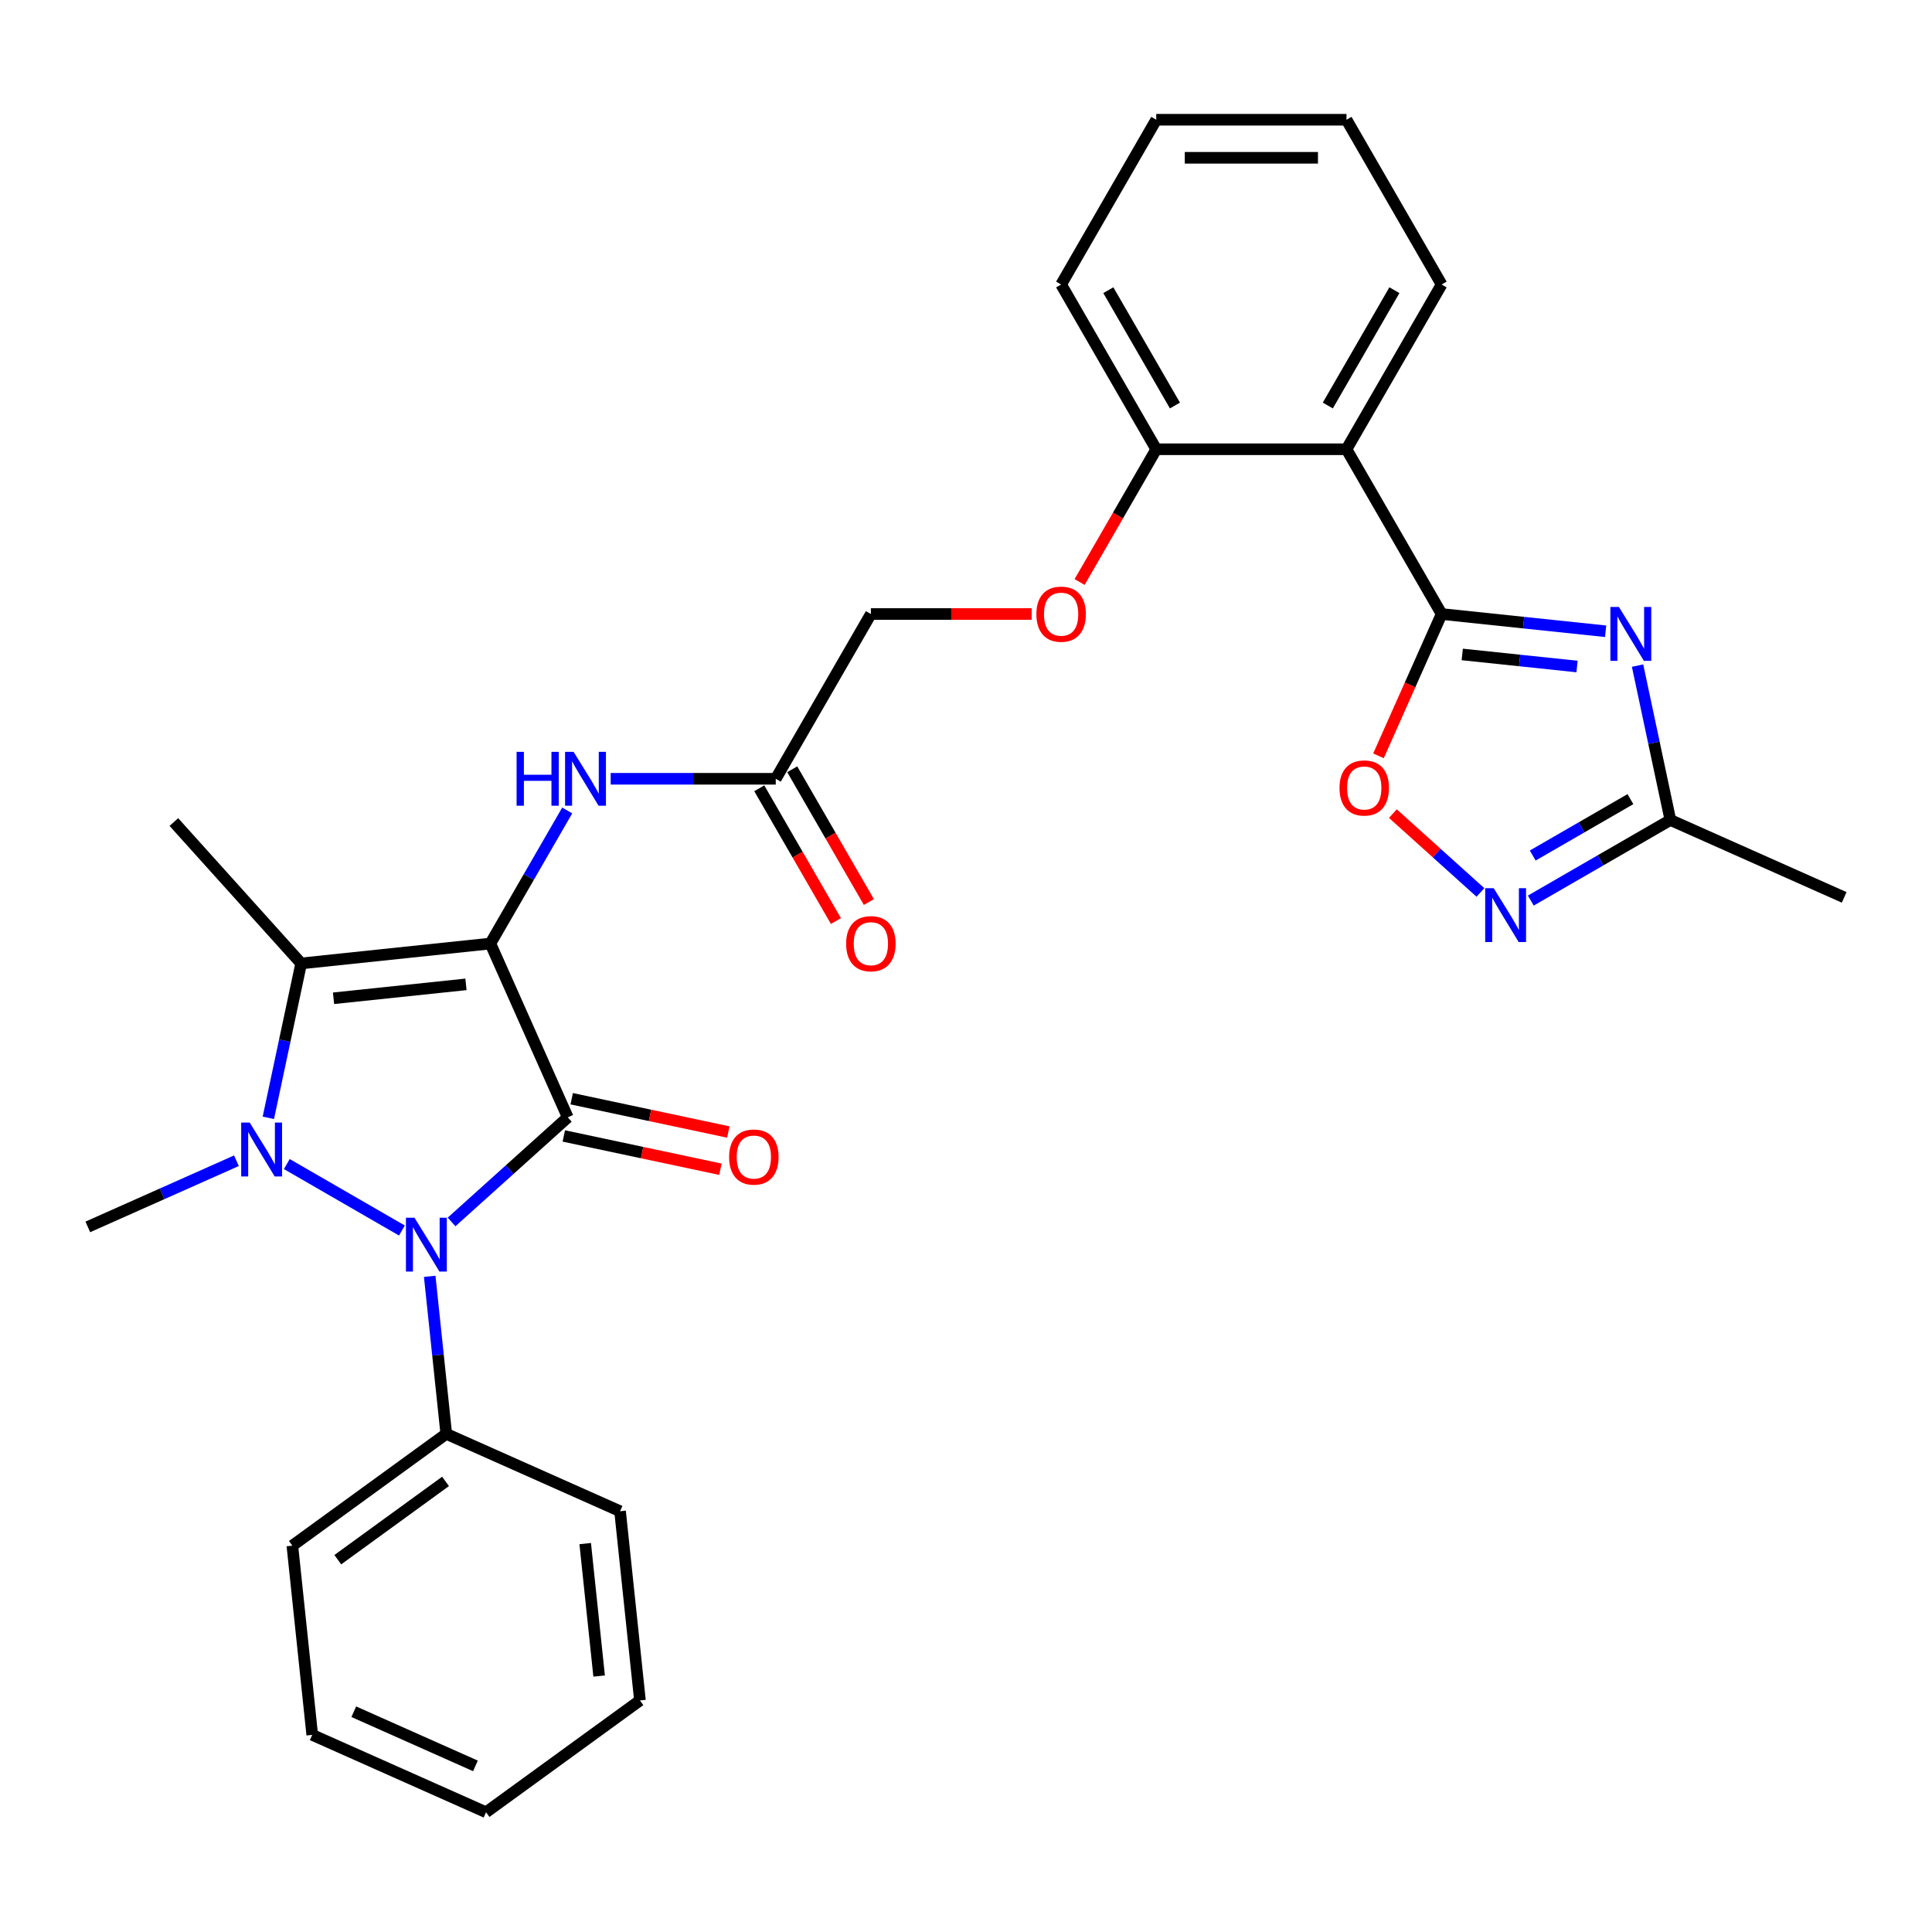 <?xml version='1.0' encoding='iso-8859-1'?>
<svg version='1.1' baseProfile='full'
              xmlns='http://www.w3.org/2000/svg'
                      xmlns:rdkit='http://www.rdkit.org/xml'
                      xmlns:xlink='http://www.w3.org/1999/xlink'
                  xml:space='preserve'
width='1000px' height='1000px' viewBox='0 0 1000 1000'>
<!-- END OF HEADER -->
<rect style='opacity:1.0;fill:#FFFFFF;stroke:none' width='1000' height='1000' x='0' y='0'> </rect>
<path class='bond-0' d='M 253.82,488.375 L 293.872,578.333' style='fill:none;fill-rule:evenodd;stroke:#000000;stroke-width:6px;stroke-linecap:butt;stroke-linejoin:miter;stroke-opacity:1' />
<path class='bond-3' d='M 253.82,488.375 L 155.887,498.668' style='fill:none;fill-rule:evenodd;stroke:#000000;stroke-width:6px;stroke-linecap:butt;stroke-linejoin:miter;stroke-opacity:1' />
<path class='bond-3' d='M 241.188,509.505 L 172.635,516.71' style='fill:none;fill-rule:evenodd;stroke:#000000;stroke-width:6px;stroke-linecap:butt;stroke-linejoin:miter;stroke-opacity:1' />
<path class='bond-9' d='M 253.82,488.375 L 273.702,453.938' style='fill:none;fill-rule:evenodd;stroke:#000000;stroke-width:6px;stroke-linecap:butt;stroke-linejoin:miter;stroke-opacity:1' />
<path class='bond-9' d='M 273.702,453.938 L 293.584,419.501' style='fill:none;fill-rule:evenodd;stroke:#0000FF;stroke-width:6px;stroke-linecap:butt;stroke-linejoin:miter;stroke-opacity:1' />
<path class='bond-2' d='M 293.872,578.333 L 263.801,605.409' style='fill:none;fill-rule:evenodd;stroke:#000000;stroke-width:6px;stroke-linecap:butt;stroke-linejoin:miter;stroke-opacity:1' />
<path class='bond-2' d='M 263.801,605.409 L 233.73,632.485' style='fill:none;fill-rule:evenodd;stroke:#0000FF;stroke-width:6px;stroke-linecap:butt;stroke-linejoin:miter;stroke-opacity:1' />
<path class='bond-11' d='M 291.824,587.965 L 332.353,596.58' style='fill:none;fill-rule:evenodd;stroke:#000000;stroke-width:6px;stroke-linecap:butt;stroke-linejoin:miter;stroke-opacity:1' />
<path class='bond-11' d='M 332.353,596.58 L 372.882,605.195' style='fill:none;fill-rule:evenodd;stroke:#FF0000;stroke-width:6px;stroke-linecap:butt;stroke-linejoin:miter;stroke-opacity:1' />
<path class='bond-11' d='M 295.919,568.701 L 336.448,577.316' style='fill:none;fill-rule:evenodd;stroke:#000000;stroke-width:6px;stroke-linecap:butt;stroke-linejoin:miter;stroke-opacity:1' />
<path class='bond-11' d='M 336.448,577.316 L 376.976,585.931' style='fill:none;fill-rule:evenodd;stroke:#FF0000;stroke-width:6px;stroke-linecap:butt;stroke-linejoin:miter;stroke-opacity:1' />
<path class='bond-1' d='M 138.9,578.583 L 147.394,538.625' style='fill:none;fill-rule:evenodd;stroke:#0000FF;stroke-width:6px;stroke-linecap:butt;stroke-linejoin:miter;stroke-opacity:1' />
<path class='bond-1' d='M 147.394,538.625 L 155.887,498.668' style='fill:none;fill-rule:evenodd;stroke:#000000;stroke-width:6px;stroke-linecap:butt;stroke-linejoin:miter;stroke-opacity:1' />
<path class='bond-17' d='M 122.376,600.793 L 83.915,617.917' style='fill:none;fill-rule:evenodd;stroke:#0000FF;stroke-width:6px;stroke-linecap:butt;stroke-linejoin:miter;stroke-opacity:1' />
<path class='bond-17' d='M 83.915,617.917 L 45.455,635.04' style='fill:none;fill-rule:evenodd;stroke:#000000;stroke-width:6px;stroke-linecap:butt;stroke-linejoin:miter;stroke-opacity:1' />
<path class='bond-30' d='M 148.451,602.515 L 208.031,636.914' style='fill:none;fill-rule:evenodd;stroke:#0000FF;stroke-width:6px;stroke-linecap:butt;stroke-linejoin:miter;stroke-opacity:1' />
<path class='bond-13' d='M 222.417,660.63 L 226.701,701.393' style='fill:none;fill-rule:evenodd;stroke:#0000FF;stroke-width:6px;stroke-linecap:butt;stroke-linejoin:miter;stroke-opacity:1' />
<path class='bond-13' d='M 226.701,701.393 L 230.986,742.157' style='fill:none;fill-rule:evenodd;stroke:#000000;stroke-width:6px;stroke-linecap:butt;stroke-linejoin:miter;stroke-opacity:1' />
<path class='bond-19' d='M 155.887,498.668 L 89.996,425.489' style='fill:none;fill-rule:evenodd;stroke:#000000;stroke-width:6px;stroke-linecap:butt;stroke-linejoin:miter;stroke-opacity:1' />
<path class='bond-4' d='M 746.18,317.816 L 696.944,232.536' style='fill:none;fill-rule:evenodd;stroke:#000000;stroke-width:6px;stroke-linecap:butt;stroke-linejoin:miter;stroke-opacity:1' />
<path class='bond-5' d='M 746.18,317.816 L 788.628,322.277' style='fill:none;fill-rule:evenodd;stroke:#000000;stroke-width:6px;stroke-linecap:butt;stroke-linejoin:miter;stroke-opacity:1' />
<path class='bond-5' d='M 788.628,322.277 L 831.075,326.739' style='fill:none;fill-rule:evenodd;stroke:#0000FF;stroke-width:6px;stroke-linecap:butt;stroke-linejoin:miter;stroke-opacity:1' />
<path class='bond-5' d='M 756.856,338.741 L 786.569,341.864' style='fill:none;fill-rule:evenodd;stroke:#000000;stroke-width:6px;stroke-linecap:butt;stroke-linejoin:miter;stroke-opacity:1' />
<path class='bond-5' d='M 786.569,341.864 L 816.283,344.987' style='fill:none;fill-rule:evenodd;stroke:#0000FF;stroke-width:6px;stroke-linecap:butt;stroke-linejoin:miter;stroke-opacity:1' />
<path class='bond-8' d='M 746.18,317.816 L 729.841,354.514' style='fill:none;fill-rule:evenodd;stroke:#000000;stroke-width:6px;stroke-linecap:butt;stroke-linejoin:miter;stroke-opacity:1' />
<path class='bond-8' d='M 729.841,354.514 L 713.503,391.212' style='fill:none;fill-rule:evenodd;stroke:#FF0000;stroke-width:6px;stroke-linecap:butt;stroke-linejoin:miter;stroke-opacity:1' />
<path class='bond-10' d='M 847.6,344.514 L 856.093,384.472' style='fill:none;fill-rule:evenodd;stroke:#0000FF;stroke-width:6px;stroke-linecap:butt;stroke-linejoin:miter;stroke-opacity:1' />
<path class='bond-10' d='M 856.093,384.472 L 864.587,424.429' style='fill:none;fill-rule:evenodd;stroke:#000000;stroke-width:6px;stroke-linecap:butt;stroke-linejoin:miter;stroke-opacity:1' />
<path class='bond-6' d='M 696.944,232.536 L 598.472,232.536' style='fill:none;fill-rule:evenodd;stroke:#000000;stroke-width:6px;stroke-linecap:butt;stroke-linejoin:miter;stroke-opacity:1' />
<path class='bond-20' d='M 696.944,232.536 L 746.18,147.257' style='fill:none;fill-rule:evenodd;stroke:#000000;stroke-width:6px;stroke-linecap:butt;stroke-linejoin:miter;stroke-opacity:1' />
<path class='bond-20' d='M 687.274,209.897 L 721.739,150.202' style='fill:none;fill-rule:evenodd;stroke:#000000;stroke-width:6px;stroke-linecap:butt;stroke-linejoin:miter;stroke-opacity:1' />
<path class='bond-7' d='M 766.27,461.926 L 743.611,441.524' style='fill:none;fill-rule:evenodd;stroke:#0000FF;stroke-width:6px;stroke-linecap:butt;stroke-linejoin:miter;stroke-opacity:1' />
<path class='bond-7' d='M 743.611,441.524 L 720.953,421.123' style='fill:none;fill-rule:evenodd;stroke:#FF0000;stroke-width:6px;stroke-linecap:butt;stroke-linejoin:miter;stroke-opacity:1' />
<path class='bond-33' d='M 792.345,466.138 L 828.466,445.284' style='fill:none;fill-rule:evenodd;stroke:#0000FF;stroke-width:6px;stroke-linecap:butt;stroke-linejoin:miter;stroke-opacity:1' />
<path class='bond-33' d='M 828.466,445.284 L 864.587,424.429' style='fill:none;fill-rule:evenodd;stroke:#000000;stroke-width:6px;stroke-linecap:butt;stroke-linejoin:miter;stroke-opacity:1' />
<path class='bond-33' d='M 793.334,442.826 L 818.619,428.228' style='fill:none;fill-rule:evenodd;stroke:#0000FF;stroke-width:6px;stroke-linecap:butt;stroke-linejoin:miter;stroke-opacity:1' />
<path class='bond-33' d='M 818.619,428.228 L 843.903,413.63' style='fill:none;fill-rule:evenodd;stroke:#000000;stroke-width:6px;stroke-linecap:butt;stroke-linejoin:miter;stroke-opacity:1' />
<path class='bond-12' d='M 316.093,403.095 L 358.811,403.095' style='fill:none;fill-rule:evenodd;stroke:#0000FF;stroke-width:6px;stroke-linecap:butt;stroke-linejoin:miter;stroke-opacity:1' />
<path class='bond-12' d='M 358.811,403.095 L 401.528,403.095' style='fill:none;fill-rule:evenodd;stroke:#000000;stroke-width:6px;stroke-linecap:butt;stroke-linejoin:miter;stroke-opacity:1' />
<path class='bond-21' d='M 864.587,424.429 L 954.545,464.482' style='fill:none;fill-rule:evenodd;stroke:#000000;stroke-width:6px;stroke-linecap:butt;stroke-linejoin:miter;stroke-opacity:1' />
<path class='bond-16' d='M 393,408.019 L 412.837,442.377' style='fill:none;fill-rule:evenodd;stroke:#000000;stroke-width:6px;stroke-linecap:butt;stroke-linejoin:miter;stroke-opacity:1' />
<path class='bond-16' d='M 412.837,442.377 L 432.673,476.735' style='fill:none;fill-rule:evenodd;stroke:#FF0000;stroke-width:6px;stroke-linecap:butt;stroke-linejoin:miter;stroke-opacity:1' />
<path class='bond-16' d='M 410.056,398.172 L 429.892,432.53' style='fill:none;fill-rule:evenodd;stroke:#000000;stroke-width:6px;stroke-linecap:butt;stroke-linejoin:miter;stroke-opacity:1' />
<path class='bond-16' d='M 429.892,432.53 L 449.729,466.888' style='fill:none;fill-rule:evenodd;stroke:#FF0000;stroke-width:6px;stroke-linecap:butt;stroke-linejoin:miter;stroke-opacity:1' />
<path class='bond-18' d='M 401.528,403.095 L 450.764,317.816' style='fill:none;fill-rule:evenodd;stroke:#000000;stroke-width:6px;stroke-linecap:butt;stroke-linejoin:miter;stroke-opacity:1' />
<path class='bond-23' d='M 230.986,742.157 L 151.32,800.037' style='fill:none;fill-rule:evenodd;stroke:#000000;stroke-width:6px;stroke-linecap:butt;stroke-linejoin:miter;stroke-opacity:1' />
<path class='bond-23' d='M 230.612,766.772 L 174.846,807.288' style='fill:none;fill-rule:evenodd;stroke:#000000;stroke-width:6px;stroke-linecap:butt;stroke-linejoin:miter;stroke-opacity:1' />
<path class='bond-24' d='M 230.986,742.157 L 320.945,782.209' style='fill:none;fill-rule:evenodd;stroke:#000000;stroke-width:6px;stroke-linecap:butt;stroke-linejoin:miter;stroke-opacity:1' />
<path class='bond-14' d='M 598.472,232.536 L 578.635,266.895' style='fill:none;fill-rule:evenodd;stroke:#000000;stroke-width:6px;stroke-linecap:butt;stroke-linejoin:miter;stroke-opacity:1' />
<path class='bond-14' d='M 578.635,266.895 L 558.799,301.253' style='fill:none;fill-rule:evenodd;stroke:#FF0000;stroke-width:6px;stroke-linecap:butt;stroke-linejoin:miter;stroke-opacity:1' />
<path class='bond-22' d='M 598.472,232.536 L 549.236,147.257' style='fill:none;fill-rule:evenodd;stroke:#000000;stroke-width:6px;stroke-linecap:butt;stroke-linejoin:miter;stroke-opacity:1' />
<path class='bond-22' d='M 608.143,209.897 L 573.677,150.202' style='fill:none;fill-rule:evenodd;stroke:#000000;stroke-width:6px;stroke-linecap:butt;stroke-linejoin:miter;stroke-opacity:1' />
<path class='bond-15' d='M 533.973,317.816 L 492.368,317.816' style='fill:none;fill-rule:evenodd;stroke:#FF0000;stroke-width:6px;stroke-linecap:butt;stroke-linejoin:miter;stroke-opacity:1' />
<path class='bond-15' d='M 492.368,317.816 L 450.764,317.816' style='fill:none;fill-rule:evenodd;stroke:#000000;stroke-width:6px;stroke-linecap:butt;stroke-linejoin:miter;stroke-opacity:1' />
<path class='bond-32' d='M 746.18,147.257 L 696.944,61.978' style='fill:none;fill-rule:evenodd;stroke:#000000;stroke-width:6px;stroke-linecap:butt;stroke-linejoin:miter;stroke-opacity:1' />
<path class='bond-26' d='M 549.236,147.257 L 598.472,61.978' style='fill:none;fill-rule:evenodd;stroke:#000000;stroke-width:6px;stroke-linecap:butt;stroke-linejoin:miter;stroke-opacity:1' />
<path class='bond-28' d='M 151.32,800.037 L 161.613,897.97' style='fill:none;fill-rule:evenodd;stroke:#000000;stroke-width:6px;stroke-linecap:butt;stroke-linejoin:miter;stroke-opacity:1' />
<path class='bond-27' d='M 320.945,782.209 L 331.238,880.142' style='fill:none;fill-rule:evenodd;stroke:#000000;stroke-width:6px;stroke-linecap:butt;stroke-linejoin:miter;stroke-opacity:1' />
<path class='bond-27' d='M 302.902,798.958 L 310.107,867.511' style='fill:none;fill-rule:evenodd;stroke:#000000;stroke-width:6px;stroke-linecap:butt;stroke-linejoin:miter;stroke-opacity:1' />
<path class='bond-25' d='M 696.944,61.978 L 598.472,61.978' style='fill:none;fill-rule:evenodd;stroke:#000000;stroke-width:6px;stroke-linecap:butt;stroke-linejoin:miter;stroke-opacity:1' />
<path class='bond-25' d='M 682.174,81.672 L 613.243,81.672' style='fill:none;fill-rule:evenodd;stroke:#000000;stroke-width:6px;stroke-linecap:butt;stroke-linejoin:miter;stroke-opacity:1' />
<path class='bond-29' d='M 331.238,880.142 L 251.572,938.022' style='fill:none;fill-rule:evenodd;stroke:#000000;stroke-width:6px;stroke-linecap:butt;stroke-linejoin:miter;stroke-opacity:1' />
<path class='bond-31' d='M 161.613,897.97 L 251.572,938.022' style='fill:none;fill-rule:evenodd;stroke:#000000;stroke-width:6px;stroke-linecap:butt;stroke-linejoin:miter;stroke-opacity:1' />
<path class='bond-31' d='M 183.118,885.986 L 246.089,914.023' style='fill:none;fill-rule:evenodd;stroke:#000000;stroke-width:6px;stroke-linecap:butt;stroke-linejoin:miter;stroke-opacity:1' />
<path  class='atom-2' d='M 129.249 581.044
L 138.387 595.815
Q 139.293 597.273, 140.751 599.912
Q 142.208 602.551, 142.287 602.708
L 142.287 581.044
L 145.989 581.044
L 145.989 608.932
L 142.169 608.932
L 132.361 592.782
Q 131.218 590.892, 129.997 588.725
Q 128.816 586.559, 128.461 585.889
L 128.461 608.932
L 124.837 608.932
L 124.837 581.044
L 129.249 581.044
' fill='#0000FF'/>
<path  class='atom-3' d='M 214.528 630.281
L 223.667 645.051
Q 224.573 646.509, 226.03 649.148
Q 227.487 651.787, 227.566 651.944
L 227.566 630.281
L 231.269 630.281
L 231.269 658.168
L 227.448 658.168
L 217.64 642.018
Q 216.498 640.128, 215.277 637.961
Q 214.095 635.795, 213.741 635.125
L 213.741 658.168
L 210.117 658.168
L 210.117 630.281
L 214.528 630.281
' fill='#0000FF'/>
<path  class='atom-6' d='M 837.949 314.165
L 847.087 328.936
Q 847.993 330.394, 849.45 333.033
Q 850.908 335.672, 850.986 335.829
L 850.986 314.165
L 854.689 314.165
L 854.689 342.053
L 850.868 342.053
L 841.061 325.903
Q 839.918 324.013, 838.697 321.846
Q 837.516 319.68, 837.161 319.01
L 837.161 342.053
L 833.537 342.053
L 833.537 314.165
L 837.949 314.165
' fill='#0000FF'/>
<path  class='atom-8' d='M 773.143 459.722
L 782.281 474.493
Q 783.187 475.95, 784.644 478.589
Q 786.102 481.228, 786.181 481.386
L 786.181 459.722
L 789.883 459.722
L 789.883 487.609
L 786.062 487.609
L 776.255 471.46
Q 775.112 469.569, 773.891 467.403
Q 772.71 465.236, 772.355 464.567
L 772.355 487.609
L 768.731 487.609
L 768.731 459.722
L 773.143 459.722
' fill='#0000FF'/>
<path  class='atom-9' d='M 693.327 407.853
Q 693.327 401.157, 696.635 397.415
Q 699.944 393.673, 706.128 393.673
Q 712.312 393.673, 715.621 397.415
Q 718.93 401.157, 718.93 407.853
Q 718.93 414.628, 715.582 418.488
Q 712.233 422.309, 706.128 422.309
Q 699.984 422.309, 696.635 418.488
Q 693.327 414.668, 693.327 407.853
M 706.128 419.158
Q 710.382 419.158, 712.667 416.322
Q 714.991 413.447, 714.991 407.853
Q 714.991 402.378, 712.667 399.621
Q 710.382 396.825, 706.128 396.825
Q 701.874 396.825, 699.55 399.582
Q 697.266 402.339, 697.266 407.853
Q 697.266 413.486, 699.55 416.322
Q 701.874 419.158, 706.128 419.158
' fill='#FF0000'/>
<path  class='atom-10' d='M 267.389 389.152
L 271.17 389.152
L 271.17 401.008
L 285.429 401.008
L 285.429 389.152
L 289.21 389.152
L 289.21 417.039
L 285.429 417.039
L 285.429 404.159
L 271.17 404.159
L 271.17 417.039
L 267.389 417.039
L 267.389 389.152
' fill='#0000FF'/>
<path  class='atom-10' d='M 296.891 389.152
L 306.03 403.922
Q 306.935 405.38, 308.393 408.019
Q 309.85 410.658, 309.929 410.815
L 309.929 389.152
L 313.632 389.152
L 313.632 417.039
L 309.811 417.039
L 300.003 400.889
Q 298.861 398.999, 297.64 396.832
Q 296.458 394.666, 296.104 393.996
L 296.104 417.039
L 292.48 417.039
L 292.48 389.152
L 296.891 389.152
' fill='#0000FF'/>
<path  class='atom-12' d='M 377.391 598.886
Q 377.391 592.19, 380.699 588.448
Q 384.008 584.706, 390.192 584.706
Q 396.376 584.706, 399.685 588.448
Q 402.994 592.19, 402.994 598.886
Q 402.994 605.661, 399.645 609.521
Q 396.297 613.341, 390.192 613.341
Q 384.047 613.341, 380.699 609.521
Q 377.391 605.7, 377.391 598.886
M 390.192 610.19
Q 394.446 610.19, 396.731 607.354
Q 399.055 604.479, 399.055 598.886
Q 399.055 593.411, 396.731 590.653
Q 394.446 587.857, 390.192 587.857
Q 385.938 587.857, 383.614 590.614
Q 381.33 593.371, 381.33 598.886
Q 381.33 604.518, 383.614 607.354
Q 385.938 610.19, 390.192 610.19
' fill='#FF0000'/>
<path  class='atom-16' d='M 536.435 317.895
Q 536.435 311.199, 539.743 307.457
Q 543.052 303.715, 549.236 303.715
Q 555.42 303.715, 558.729 307.457
Q 562.037 311.199, 562.037 317.895
Q 562.037 324.67, 558.689 328.53
Q 555.341 332.35, 549.236 332.35
Q 543.091 332.35, 539.743 328.53
Q 536.435 324.709, 536.435 317.895
M 549.236 329.199
Q 553.49 329.199, 555.775 326.363
Q 558.099 323.488, 558.099 317.895
Q 558.099 312.42, 555.775 309.662
Q 553.49 306.866, 549.236 306.866
Q 544.982 306.866, 542.658 309.623
Q 540.374 312.38, 540.374 317.895
Q 540.374 323.527, 542.658 326.363
Q 544.982 329.199, 549.236 329.199
' fill='#FF0000'/>
<path  class='atom-17' d='M 437.963 488.453
Q 437.963 481.757, 441.271 478.015
Q 444.58 474.273, 450.764 474.273
Q 456.948 474.273, 460.257 478.015
Q 463.565 481.757, 463.565 488.453
Q 463.565 495.228, 460.217 499.088
Q 456.869 502.909, 450.764 502.909
Q 444.619 502.909, 441.271 499.088
Q 437.963 495.268, 437.963 488.453
M 450.764 499.758
Q 455.018 499.758, 457.302 496.922
Q 459.626 494.047, 459.626 488.453
Q 459.626 482.978, 457.302 480.221
Q 455.018 477.425, 450.764 477.425
Q 446.51 477.425, 444.186 480.182
Q 441.901 482.939, 441.901 488.453
Q 441.901 494.086, 444.186 496.922
Q 446.51 499.758, 450.764 499.758
' fill='#FF0000'/>
</svg>
